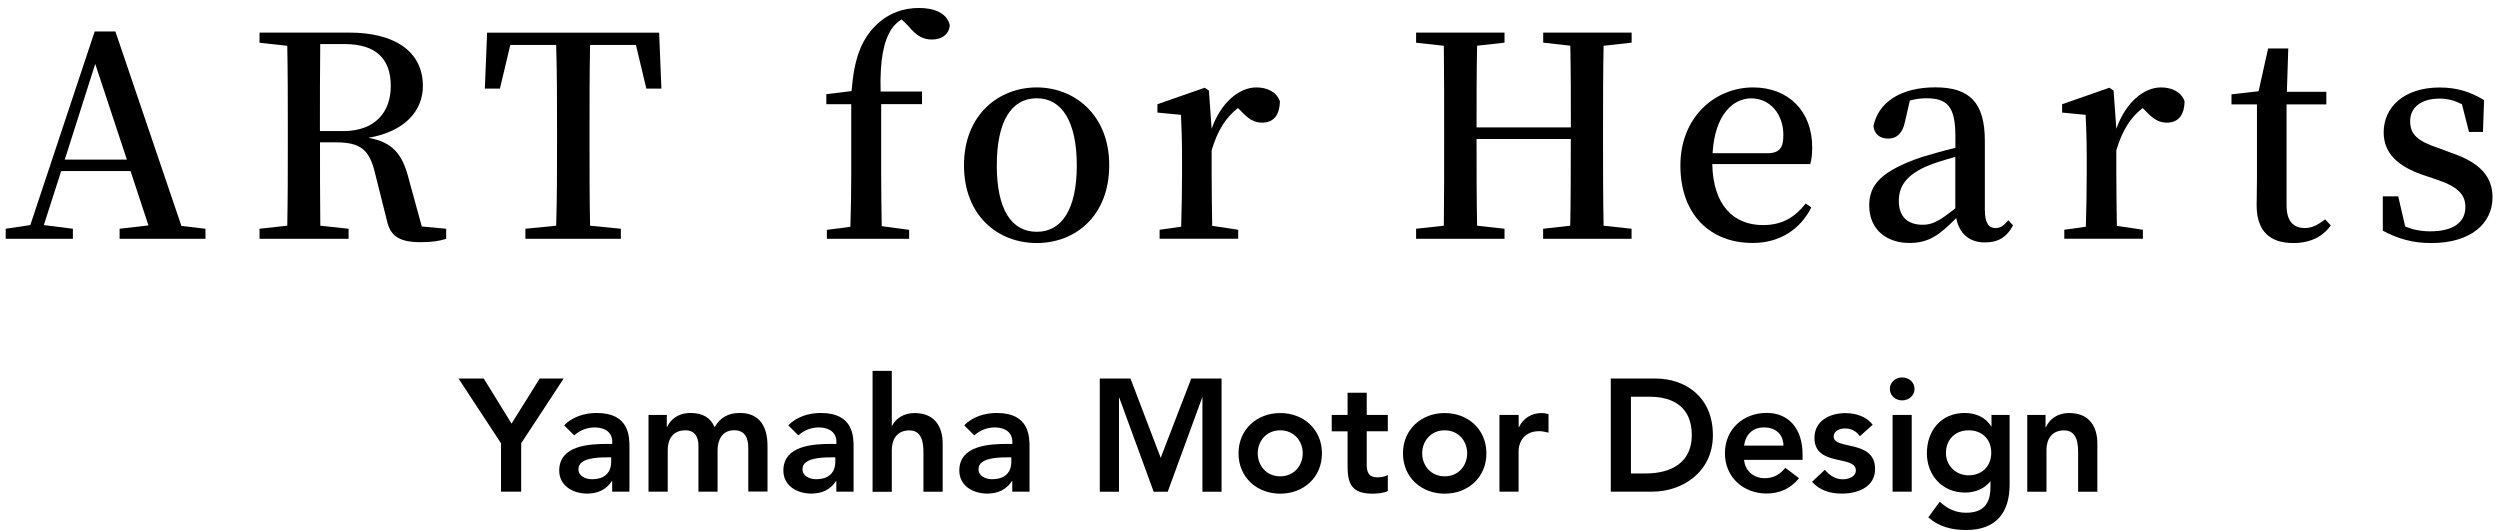 <?xml version="1.0" encoding="utf-8"?>
<!-- Generator: Adobe Illustrator 23.0.3, SVG Export Plug-In . SVG Version: 6.00 Build 0)  -->
<svg version="1.1" id="レイヤー_1" xmlns="http://www.w3.org/2000/svg" xmlns:xlink="http://www.w3.org/1999/xlink" x="0px"
	 y="0px" viewBox="0 0 320 68" style="enable-background:new 0 0 320 68;" xml:space="preserve">
<g>
	<g>
		<path d="M26.3,29.28v1.29H15.31v-1.29L19,28.85l-2.29-6.95H7.83l-2.22,6.91l3.72,0.47v1.29h-8.6v-1.29l3.15-0.47l8.24-24.78h2.65
			l8.45,24.89L26.3,29.28z M16.24,20.43L12.19,8.18l-3.9,12.25H16.24z"/>
		<path d="M57.11,29.28v1.29c-0.9,0.29-1.9,0.43-3.26,0.43c-2.69,0-3.9-0.75-4.33-2.79l-1.5-5.98c-0.72-3.08-1.86-4.01-5.05-4.01
			h-2.01c0,3.69,0,7.2,0.04,10.67l3.62,0.39v1.29H33.22v-1.29l3.55-0.39c0.07-3.47,0.07-7.02,0.07-10.6v-1.83
			c0-3.51,0-7.09-0.07-10.6l-3.55-0.39V4.17h11.46c6.02,0,9.45,2.54,9.45,6.84c0,3.04-2.15,5.8-6.98,6.63
			c3.08,0.54,4.37,2.08,5.16,5.23l1.68,6.12L57.11,29.28z M43.93,16.78c4.12,0,6.09-2.47,6.09-5.77c0-3.44-1.86-5.37-5.91-5.37
			h-3.12c-0.04,3.51-0.04,7.02-0.04,11.14H43.93z"/>
		<path d="M75.53,5.75c-0.07,3.51-0.07,7.06-0.07,10.71v1.83c0,3.51,0,7.06,0.07,10.6l3.94,0.39v1.29H67.25v-1.29l3.94-0.39
			c0.11-3.47,0.11-7.02,0.11-10.6v-1.83c0-3.55,0-7.13-0.11-10.71h-5.87l-1.33,5.59h-1.93l0.29-7.16h22.02l0.29,7.16h-1.93
			L81.4,5.75H75.53z"/>
		<path d="M109,11.66c0.32-4.15,1.25-6.48,2.94-8.24c1.75-1.83,3.83-2.4,5.69-2.4c1.9,0,3.55,0.61,3.94,2.18
			c-0.04,1.07-0.9,1.86-2.29,1.86c-1.11,0-1.97-0.47-2.94-1.65l-0.93-0.93c-0.5,0.32-1,0.75-1.33,1.29
			c-0.97,1.54-1.47,3.87-1.36,7.95h5.3v1.61h-5.23v8.92c0,2.22,0.04,4.48,0.07,6.7l3.51,0.47v1.15h-10.53v-1.15l3.01-0.39
			c0.07-2.26,0.11-4.51,0.11-6.77v-8.92h-3.19v-1.29L109,11.66z"/>
		<path d="M123.39,21.15c0-6.45,4.44-9.96,9.31-9.96c4.8,0,9.28,3.47,9.28,9.96c0,6.48-4.33,9.96-9.28,9.96
			C127.69,31.1,123.39,27.59,123.39,21.15z M137.83,21.18c0-5.66-1.93-8.6-5.12-8.6c-3.26,0-5.12,2.94-5.12,8.6
			c0,5.62,1.86,8.49,5.12,8.49C135.89,29.67,137.83,26.81,137.83,21.18z"/>
		<path d="M155.09,16.49c1.18-3.37,3.51-5.3,5.73-5.3c1.33,0,2.58,0.54,3.01,1.79c-0.04,1.65-0.72,2.72-2.29,2.72
			c-1.07,0-1.83-0.57-2.61-1.4l-0.47-0.47c-1.58,1.22-2.61,2.87-3.37,5.41v3.01c0,1.86,0.04,4.66,0.07,6.66l3.33,0.5v1.15h-10.06
			v-1.15l2.76-0.39c0.07-2.04,0.11-4.91,0.11-6.77v-2.29c0-2.26-0.07-3.62-0.14-5.26l-3.01-0.29v-1.07l6.05-2.11l0.54,0.36
			L155.09,16.49z"/>
		<path d="M205.26,5.86c-0.07,3.47-0.07,6.98-0.07,10.6v1.83c0,3.51,0,7.06,0.07,10.6l3.58,0.39v1.29h-11.32v-1.29l3.47-0.39
			c0.07-3.4,0.07-6.98,0.07-11.1H189c0,4.08,0,7.63,0.07,11.1l3.51,0.39v1.29h-11.32v-1.29l3.55-0.39c0.04-3.47,0.04-7.02,0.04-10.6
			v-1.83c0-3.51,0-7.06-0.04-10.6l-3.55-0.39V4.17h11.32v1.29l-3.51,0.39C189,9.26,189,12.77,189,16.31h12.07
			c0-3.47,0-6.98-0.07-10.46l-3.47-0.39V4.17h11.32v1.29L205.26,5.86z"/>
		<path d="M219.17,21c0.11,5.34,2.79,7.81,6.48,7.81c2.54,0,4.12-1.04,5.48-2.76l0.72,0.5c-1.43,2.83-4.05,4.55-7.52,4.55
			c-5.41,0-9.24-3.62-9.24-9.92c0-6.2,4.44-9.99,9.31-9.99c4.55,0,7.56,3.08,7.56,7.63c0,0.9-0.07,1.61-0.25,2.18H219.17z
			 M226.23,19.61c1.65,0,2.04-0.82,2.04-2.33c0-2.65-1.68-4.69-4.12-4.69c-2.33,0-4.66,2.11-4.94,7.02H226.23z"/>
		<path d="M257.67,28.85c-0.86,1.61-2.01,2.18-3.62,2.18c-2.01,0-3.29-1.18-3.65-3.12c-2.08,2.11-3.47,3.19-5.98,3.19
			c-2.94,0-5.16-1.72-5.16-4.8c0-2.65,1.5-4.4,6.73-6.2c1.22-0.36,2.79-0.82,4.3-1.18v-1.47c0-3.83-1.04-4.87-3.72-4.87
			c-0.64,0-1.33,0.07-2.11,0.29l-0.61,2.65c-0.29,1.5-1.04,2.22-2.15,2.22c-1.07,0-1.75-0.54-1.9-1.58
			c0.61-3.08,3.51-4.98,7.92-4.98c4.37,0,6.34,1.93,6.34,6.84v8.81c0,1.79,0.54,2.36,1.36,2.36c0.64,0,1.04-0.29,1.65-1
			L257.67,28.85z M250.29,20.07c-1.29,0.36-2.51,0.75-3.26,1.04c-3.15,1.25-3.98,2.83-3.98,4.62c0,2.11,1.25,3.04,3.04,3.04
			c1.29,0,2.18-0.5,4.19-2.11V20.07z"/>
		<path d="M270.89,16.49c1.18-3.37,3.51-5.3,5.73-5.3c1.33,0,2.58,0.54,3.01,1.79c-0.04,1.65-0.72,2.72-2.29,2.72
			c-1.07,0-1.83-0.57-2.61-1.4l-0.47-0.47c-1.58,1.22-2.61,2.87-3.37,5.41v3.01c0,1.86,0.04,4.66,0.07,6.66l3.33,0.5v1.15h-10.06
			v-1.15l2.76-0.39c0.07-2.04,0.11-4.91,0.11-6.77v-2.29c0-2.26-0.07-3.62-0.14-5.26l-3.01-0.29v-1.07l6.05-2.11l0.54,0.36
			L270.89,16.49z"/>
		<path d="M298.34,28.85c-1,1.43-2.61,2.26-4.8,2.26c-3.01,0-4.69-1.54-4.69-4.83c0-1.07,0.04-2.01,0.04-3.47v-9.45h-3.26v-1.29
			l3.47-0.39l1.22-5.48h2.58l-0.18,5.55h5.05v1.61h-5.09v12.93c0,2.04,0.9,2.9,2.33,2.9c0.9,0,1.61-0.36,2.61-1.11L298.34,28.85z"/>
		<path d="M313.7,19.54c3.83,1.29,5.34,3.12,5.34,5.73c0,3.29-2.72,5.84-7.84,5.84c-2.4,0-4.23-0.54-6.2-1.58v-4.4h1.97l0.9,3.87
			c0.97,0.39,1.97,0.61,3.19,0.61c3.01,0,4.51-1.18,4.51-3.12c0-1.61-1-2.61-3.69-3.51l-1.9-0.64c-2.97-1.07-4.87-2.65-4.87-5.41
			c0-3.19,2.58-5.73,7.16-5.73c2.22,0,3.9,0.54,5.69,1.61l-0.14,4.08h-1.79l-0.9-3.55c-0.93-0.47-1.83-0.72-2.83-0.72
			c-2.44,0-3.8,1.15-3.8,2.9c0,1.68,0.93,2.54,3.65,3.44L313.7,19.54z"/>
	</g>
	<g>
		<g>
			<polygon points="64.13,56.74 58.69,48.45 61.92,48.45 65.48,54.22 69.08,48.45 72.15,48.45 66.71,56.74 66.71,62.93 64.13,62.93 
							"/>
			<path d="M78.37,61.58h-0.06c-0.7,1.11-1.84,1.6-3.15,1.6c-1.82,0-3.58-1-3.58-2.94c0-3.19,3.72-3.42,6.18-3.42h0.61v-0.27
				c0-1.21-0.94-1.84-2.25-1.84c-1.02,0-1.97,0.41-2.62,1.02l-1.29-1.29c1.08-1.1,2.62-1.58,4.17-1.58c4.19,0,4.19,3.03,4.19,4.42
				v5.65h-2.21V61.58z M78.23,58.54h-0.51c-1.35,0-3.68,0.1-3.68,1.51c0,0.9,0.92,1.29,1.72,1.29c1.68,0,2.47-0.88,2.47-2.25V58.54z
				"/>
			<path d="M83.02,53.11h2.33v1.53h0.04c0.43-0.92,1.37-1.78,3.01-1.78c1.51,0,2.56,0.59,3.07,1.82c0.72-1.25,1.76-1.82,3.23-1.82
				c2.62,0,3.54,1.86,3.54,4.21v5.85h-2.46v-5.56c0-1.23-0.37-2.29-1.82-2.29c-1.53,0-2.11,1.27-2.11,2.54v5.32H89.4v-5.85
				c0-1.21-0.49-2-1.68-2c-1.62,0-2.25,1.19-2.25,2.49v5.36h-2.46V53.11z"/>
			<path d="M107.06,61.58H107c-0.7,1.11-1.84,1.6-3.15,1.6c-1.82,0-3.58-1-3.58-2.94c0-3.19,3.72-3.42,6.18-3.42h0.61v-0.27
				c0-1.21-0.94-1.84-2.25-1.84c-1.02,0-1.97,0.41-2.62,1.02l-1.29-1.29c1.08-1.1,2.62-1.58,4.17-1.58c4.19,0,4.19,3.03,4.19,4.42
				v5.65h-2.21V61.58z M106.91,58.54h-0.51c-1.35,0-3.68,0.1-3.68,1.51c0,0.9,0.92,1.29,1.72,1.29c1.68,0,2.48-0.88,2.48-2.25V58.54
				z"/>
			<path d="M114.16,54.49h0.04c0.39-0.82,1.37-1.62,2.88-1.62c2.64,0,3.58,1.86,3.58,3.87v6.2h-2.46v-4.97
				c0-1.08-0.08-2.88-1.8-2.88c-1.62,0-2.25,1.19-2.25,2.5v5.36h-2.46V47.47h2.46V54.49z"/>
			<path d="M129.58,61.58h-0.06c-0.7,1.11-1.84,1.6-3.15,1.6c-1.82,0-3.58-1-3.58-2.94c0-3.19,3.72-3.42,6.18-3.42h0.61v-0.27
				c0-1.21-0.94-1.84-2.25-1.84c-1.02,0-1.96,0.41-2.62,1.02l-1.29-1.29c1.08-1.1,2.62-1.58,4.17-1.58c4.19,0,4.19,3.03,4.19,4.42
				v5.65h-2.21V61.58z M129.44,58.54h-0.51c-1.35,0-3.68,0.1-3.68,1.51c0,0.9,0.92,1.29,1.72,1.29c1.68,0,2.48-0.88,2.48-2.25V58.54
				z"/>
			<polygon points="140.77,48.45 144.7,48.45 148.57,58.6 152.48,48.45 156.36,48.45 156.36,62.94 153.91,62.94 153.91,50.91 
				153.87,50.91 149.47,62.94 147.67,62.94 143.27,50.91 143.23,50.91 143.23,62.94 140.77,62.94 			"/>
			<path d="M163.87,52.87c2.97,0,5.34,2.07,5.34,5.16c0,3.09-2.37,5.16-5.34,5.16c-2.97,0-5.34-2.07-5.34-5.16
				C158.53,54.94,160.91,52.87,163.87,52.87 M163.87,60.97c1.8,0,2.88-1.41,2.88-2.95c0-1.53-1.08-2.94-2.88-2.94
				c-1.8,0-2.88,1.41-2.88,2.94C160.99,59.56,162.07,60.97,163.87,60.97"/>
			<path d="M170.46,55.2v-2.09h2.03v-2.84h2.45v2.84h2.7v2.09h-2.7v4.3c0,0.98,0.29,1.6,1.37,1.6c0.43,0,1.02-0.08,1.33-0.31v2.07
				c-0.51,0.25-1.37,0.33-1.94,0.33c-2.6,0-3.21-1.17-3.21-3.48v-4.5H170.46z"/>
			<path d="M184.92,52.87c2.97,0,5.34,2.07,5.34,5.16c0,3.09-2.37,5.16-5.34,5.16s-5.34-2.07-5.34-5.16
				C179.58,54.94,181.96,52.87,184.92,52.87 M184.92,60.97c1.8,0,2.88-1.41,2.88-2.95c0-1.53-1.08-2.94-2.88-2.94
				s-2.88,1.41-2.88,2.94C182.04,59.56,183.12,60.97,184.92,60.97"/>
			<path d="M191.94,53.11h2.45v1.56h0.04c0.53-1.13,1.62-1.8,2.9-1.8c0.31,0,0.59,0.06,0.88,0.14v2.37c-0.41-0.1-0.8-0.19-1.19-0.19
				c-2.31,0-2.64,1.94-2.64,2.48v5.26h-2.45V53.11z"/>
			<path d="M206.18,48.45h5.71c3.81,0,7.36,2.33,7.36,7.24c0,4.95-4.19,7.24-7.67,7.24h-5.4V48.45z M210.68,60.6
				c3.23,0,5.87-1.39,5.87-4.91c0-3.52-2.29-4.91-5.44-4.91h-2.35v9.82H210.68z"/>
			<path d="M223.24,58.88c0.16,1.45,1.27,2.33,2.64,2.33c1.23,0,2.03-0.57,2.64-1.33l1.76,1.33c-1.15,1.41-2.6,1.96-4.15,1.96
				c-2.97,0-5.34-2.07-5.34-5.16c0-3.09,2.37-5.16,5.34-5.16c2.74,0,4.6,1.92,4.6,5.34v0.67H223.24z M228.28,57.04
				c-0.02-1.43-0.96-2.33-2.5-2.33c-1.45,0-2.35,0.92-2.54,2.33H228.28z"/>
			<path d="M238.06,55.84c-0.47-0.66-1.08-1-1.92-1c-0.65,0-1.43,0.31-1.43,1.04c0,1.76,5.3,0.33,5.3,4.15
				c0,2.33-2.23,3.15-4.24,3.15c-1.51,0-2.82-0.39-3.83-1.51l1.64-1.53c0.63,0.7,1.29,1.21,2.33,1.21c0.72,0,1.64-0.35,1.64-1.13
				c0-2.03-5.3-0.43-5.3-4.17c0-2.19,1.96-3.17,3.95-3.17c1.31,0,2.7,0.41,3.5,1.49L238.06,55.84z"/>
			<path d="M243.46,48.31c0.9,0,1.6,0.63,1.6,1.47c0,0.84-0.7,1.47-1.6,1.47c-0.9,0-1.56-0.69-1.56-1.47
				C241.9,49,242.56,48.31,243.46,48.31 M242.25,53.11h2.45v9.82h-2.45V53.11z"/>
			<path d="M257.23,53.11v8.94c0,3.54-1.72,5.79-5.54,5.79c-1.82,0-3.48-0.39-4.87-1.62l1.47-2c0.98,0.9,2.01,1.41,3.38,1.41
				c2.37,0,3.11-1.35,3.11-3.29v-0.72h-0.04c-0.72,0.96-1.98,1.43-3.21,1.43c-2.95,0-4.89-2.25-4.89-5.03c0-2.9,1.82-5.16,4.85-5.16
				c1.37,0,2.66,0.53,3.38,1.72h0.04v-1.47H257.23z M249.08,58c0,1.55,1.23,2.84,2.88,2.84c1.82,0,2.92-1.25,2.92-2.88
				c0-1.7-1.12-2.88-2.9-2.88C250.27,55.08,249.08,56.26,249.08,58"/>
			<path d="M259.5,53.11h2.33v1.58h0.04c0.45-0.98,1.37-1.82,3.01-1.82c2.64,0,3.58,1.86,3.58,3.87v6.2H266v-4.97
				c0-1.08-0.08-2.88-1.8-2.88c-1.62,0-2.25,1.19-2.25,2.49v5.36h-2.46V53.11z"/>
		</g>
	</g>
</g>
</svg>
